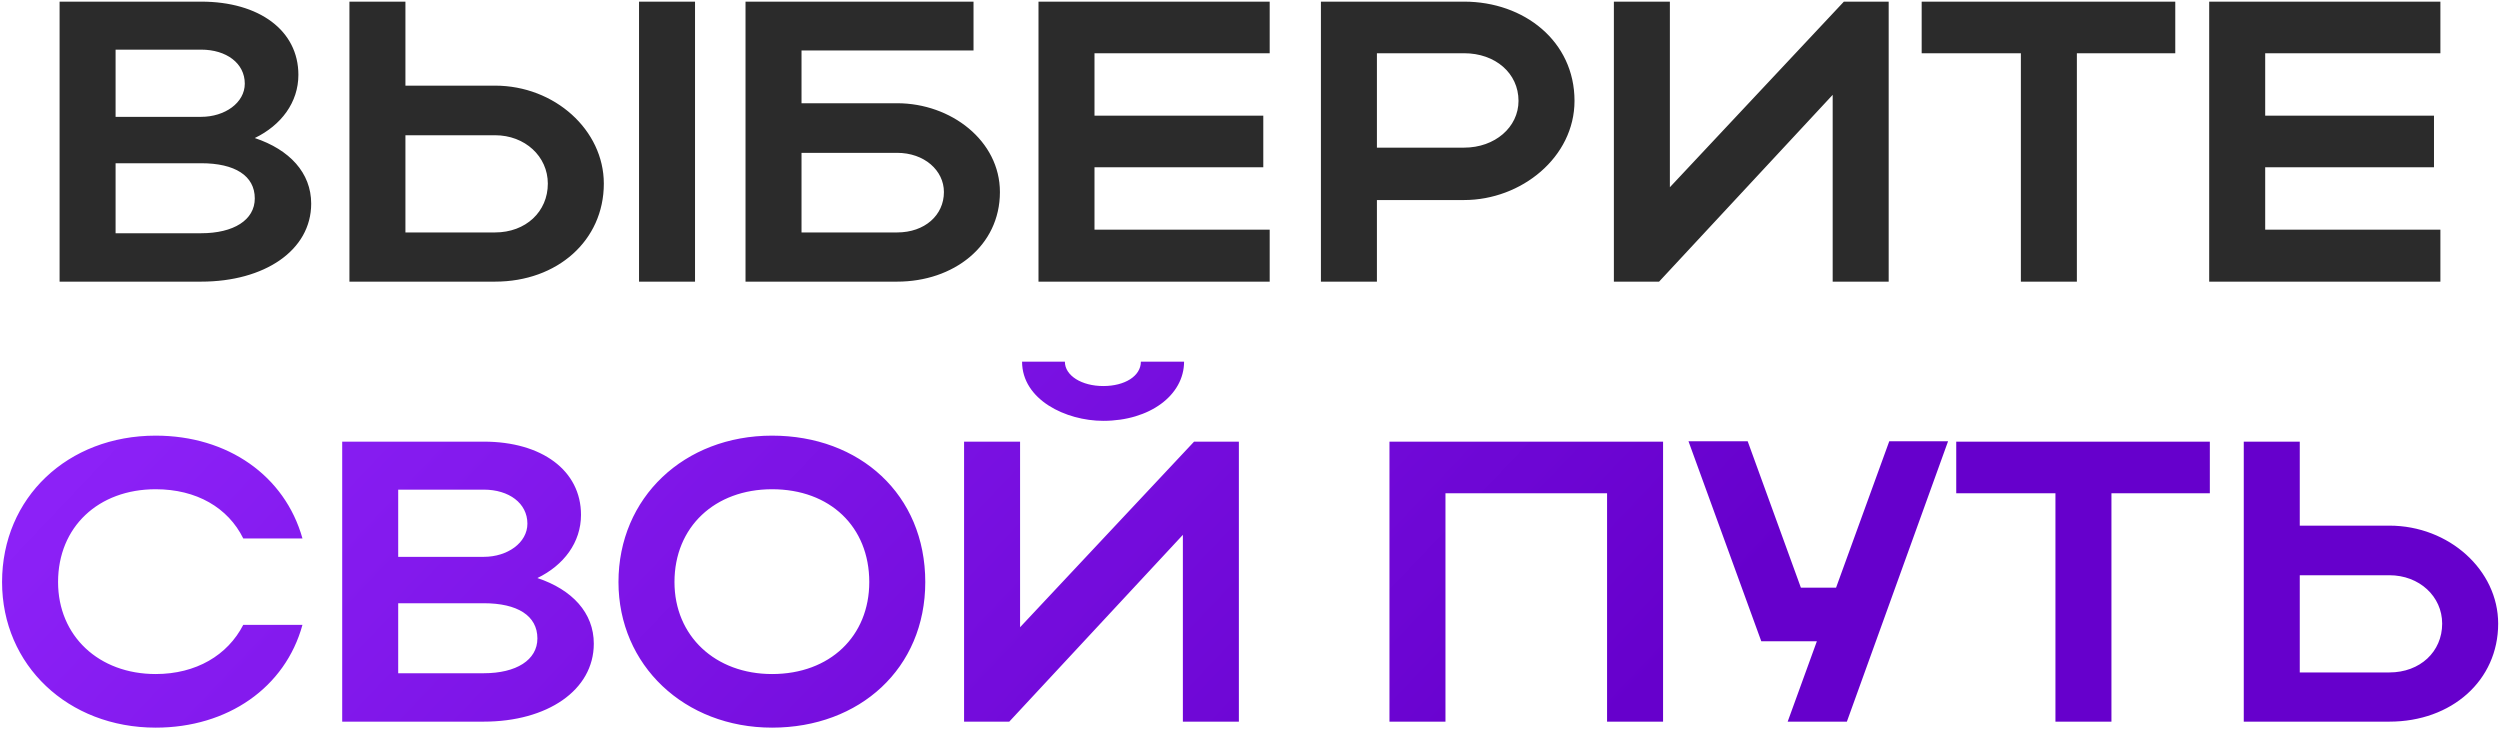 <?xml version="1.0" encoding="UTF-8"?> <svg xmlns="http://www.w3.org/2000/svg" width="375" height="110" viewBox="0 0 375 110" fill="none"><path d="M8.938 42.246V0.246H30.178C38.878 0.246 44.758 4.566 44.758 11.226C44.758 15.366 42.178 18.786 38.218 20.706C43.438 22.446 46.678 25.926 46.678 30.546C46.678 37.566 39.658 42.246 30.178 42.246H8.938ZM36.718 12.546C36.718 9.486 33.958 7.446 30.178 7.446H17.338V17.526H30.178C33.718 17.526 36.718 15.426 36.718 12.546ZM38.218 29.766C38.218 26.346 35.218 24.486 30.178 24.486H17.338V34.986H30.178C35.038 34.986 38.218 33.006 38.218 29.766ZM52.414 0.246H60.814V12.846H74.254C83.194 12.846 90.574 19.506 90.574 27.546C90.574 36.066 83.614 42.246 74.254 42.246H52.414V0.246ZM95.854 0.246H104.254V42.246H95.854V0.246ZM82.174 27.546C82.174 23.466 78.754 20.286 74.254 20.286H60.814V34.866H74.254C78.874 34.866 82.174 31.746 82.174 27.546ZM111.828 0.246H146.028V7.566H120.228V15.486H134.568C142.668 15.486 149.988 21.126 149.988 28.806C149.988 36.906 143.028 42.246 134.568 42.246H111.828V0.246ZM141.588 28.806C141.588 25.566 138.648 22.926 134.568 22.926H120.228V34.866H134.568C138.708 34.866 141.588 32.286 141.588 28.806ZM155.774 42.246V0.246H190.454V7.986H164.174V17.346H189.494V25.086H164.174V34.446H190.454V42.246H155.774ZM198.137 42.246V0.246H219.617C228.617 0.246 236.177 6.186 236.177 15.126C236.177 23.586 228.197 30.006 219.617 30.006H206.537V42.246H198.137ZM227.777 15.126C227.777 10.986 224.297 7.986 219.617 7.986H206.537V22.146H219.617C224.237 22.146 227.777 19.086 227.777 15.126ZM283.302 42.246H274.902V14.226L248.862 42.246H242.082V0.246H250.482V28.086L276.582 0.246H283.302V42.246ZM303.131 42.246V7.986H288.251V0.246H326.291V7.986H311.531V42.246H303.131ZM331.379 42.246V0.246H366.059V7.986H339.779V17.346H365.099V25.086H339.779V34.446H366.059V42.246H331.379Z" fill="#2B2B2B"></path><path d="M8.71 87.306C8.71 95.406 14.83 101.106 23.35 101.106C29.41 101.106 34.15 98.286 36.49 93.726H45.37C42.79 103.146 34.15 109.146 23.35 109.146C10.21 109.146 0.31 99.786 0.31 87.306C0.31 74.646 10.15 65.346 23.35 65.346C34.15 65.346 42.73 71.346 45.37 80.766H36.49C34.21 76.146 29.47 73.386 23.35 73.386C14.77 73.386 8.71 79.026 8.71 87.306ZM51.33 108.246V66.246H72.57C81.27 66.246 87.15 70.566 87.15 77.226C87.15 81.366 84.57 84.786 80.61 86.706C85.83 88.446 89.07 91.926 89.07 96.546C89.07 103.566 82.05 108.246 72.57 108.246H51.33ZM79.11 78.546C79.11 75.486 76.35 73.446 72.57 73.446H59.73V83.526H72.57C76.11 83.526 79.11 81.426 79.11 78.546ZM80.61 95.766C80.61 92.346 77.61 90.486 72.57 90.486H59.73V100.986H72.57C77.43 100.986 80.61 99.006 80.61 95.766ZM92.771 87.306C92.771 74.646 102.611 65.346 115.811 65.346C128.951 65.346 138.791 74.166 138.791 87.306C138.791 100.266 128.951 109.146 115.811 109.146C102.671 109.146 92.771 99.786 92.771 87.306ZM101.171 87.306C101.171 95.406 107.291 101.106 115.811 101.106C124.511 101.106 130.391 95.406 130.391 87.306C130.391 79.026 124.511 73.386 115.811 73.386C107.231 73.386 101.171 79.026 101.171 87.306ZM165.491 63.126C159.851 63.126 153.311 59.946 153.311 54.246H159.731C159.731 56.346 162.251 57.906 165.491 57.906C168.731 57.906 171.131 56.406 171.131 54.246H177.611C177.611 59.286 172.451 63.126 165.491 63.126ZM185.831 108.246H177.431V80.226L151.391 108.246H144.611V66.246H153.011V94.086L179.111 66.246H185.831V108.246ZM208.42 66.246H249.46V108.246H241.06V73.986H216.82V108.246H208.42V66.246ZM277.031 108.246H268.151L272.531 96.186H264.191L253.271 66.186H262.151L270.131 88.146H275.411L283.391 66.186H292.211L277.031 108.246ZM308.316 108.246V73.986H293.436V66.246H331.476V73.986H316.716V108.246H308.316ZM336.565 66.246H344.965V78.846H358.405C367.345 78.846 374.725 85.506 374.725 93.546C374.725 102.066 367.765 108.246 358.405 108.246H336.565V66.246ZM366.325 93.546C366.325 89.466 362.905 86.286 358.405 86.286H344.965V100.866H358.405C363.025 100.866 366.325 97.746 366.325 93.546Z" fill="url(#paint0_linear_134_603)"></path><defs><linearGradient id="paint0_linear_134_603" x1="24.724" y1="3.981" x2="191.333" y2="162.049" gradientUnits="userSpaceOnUse"><stop stop-color="#9327FF"></stop><stop offset="1" stop-color="#6600CC"></stop></linearGradient></defs></svg> 